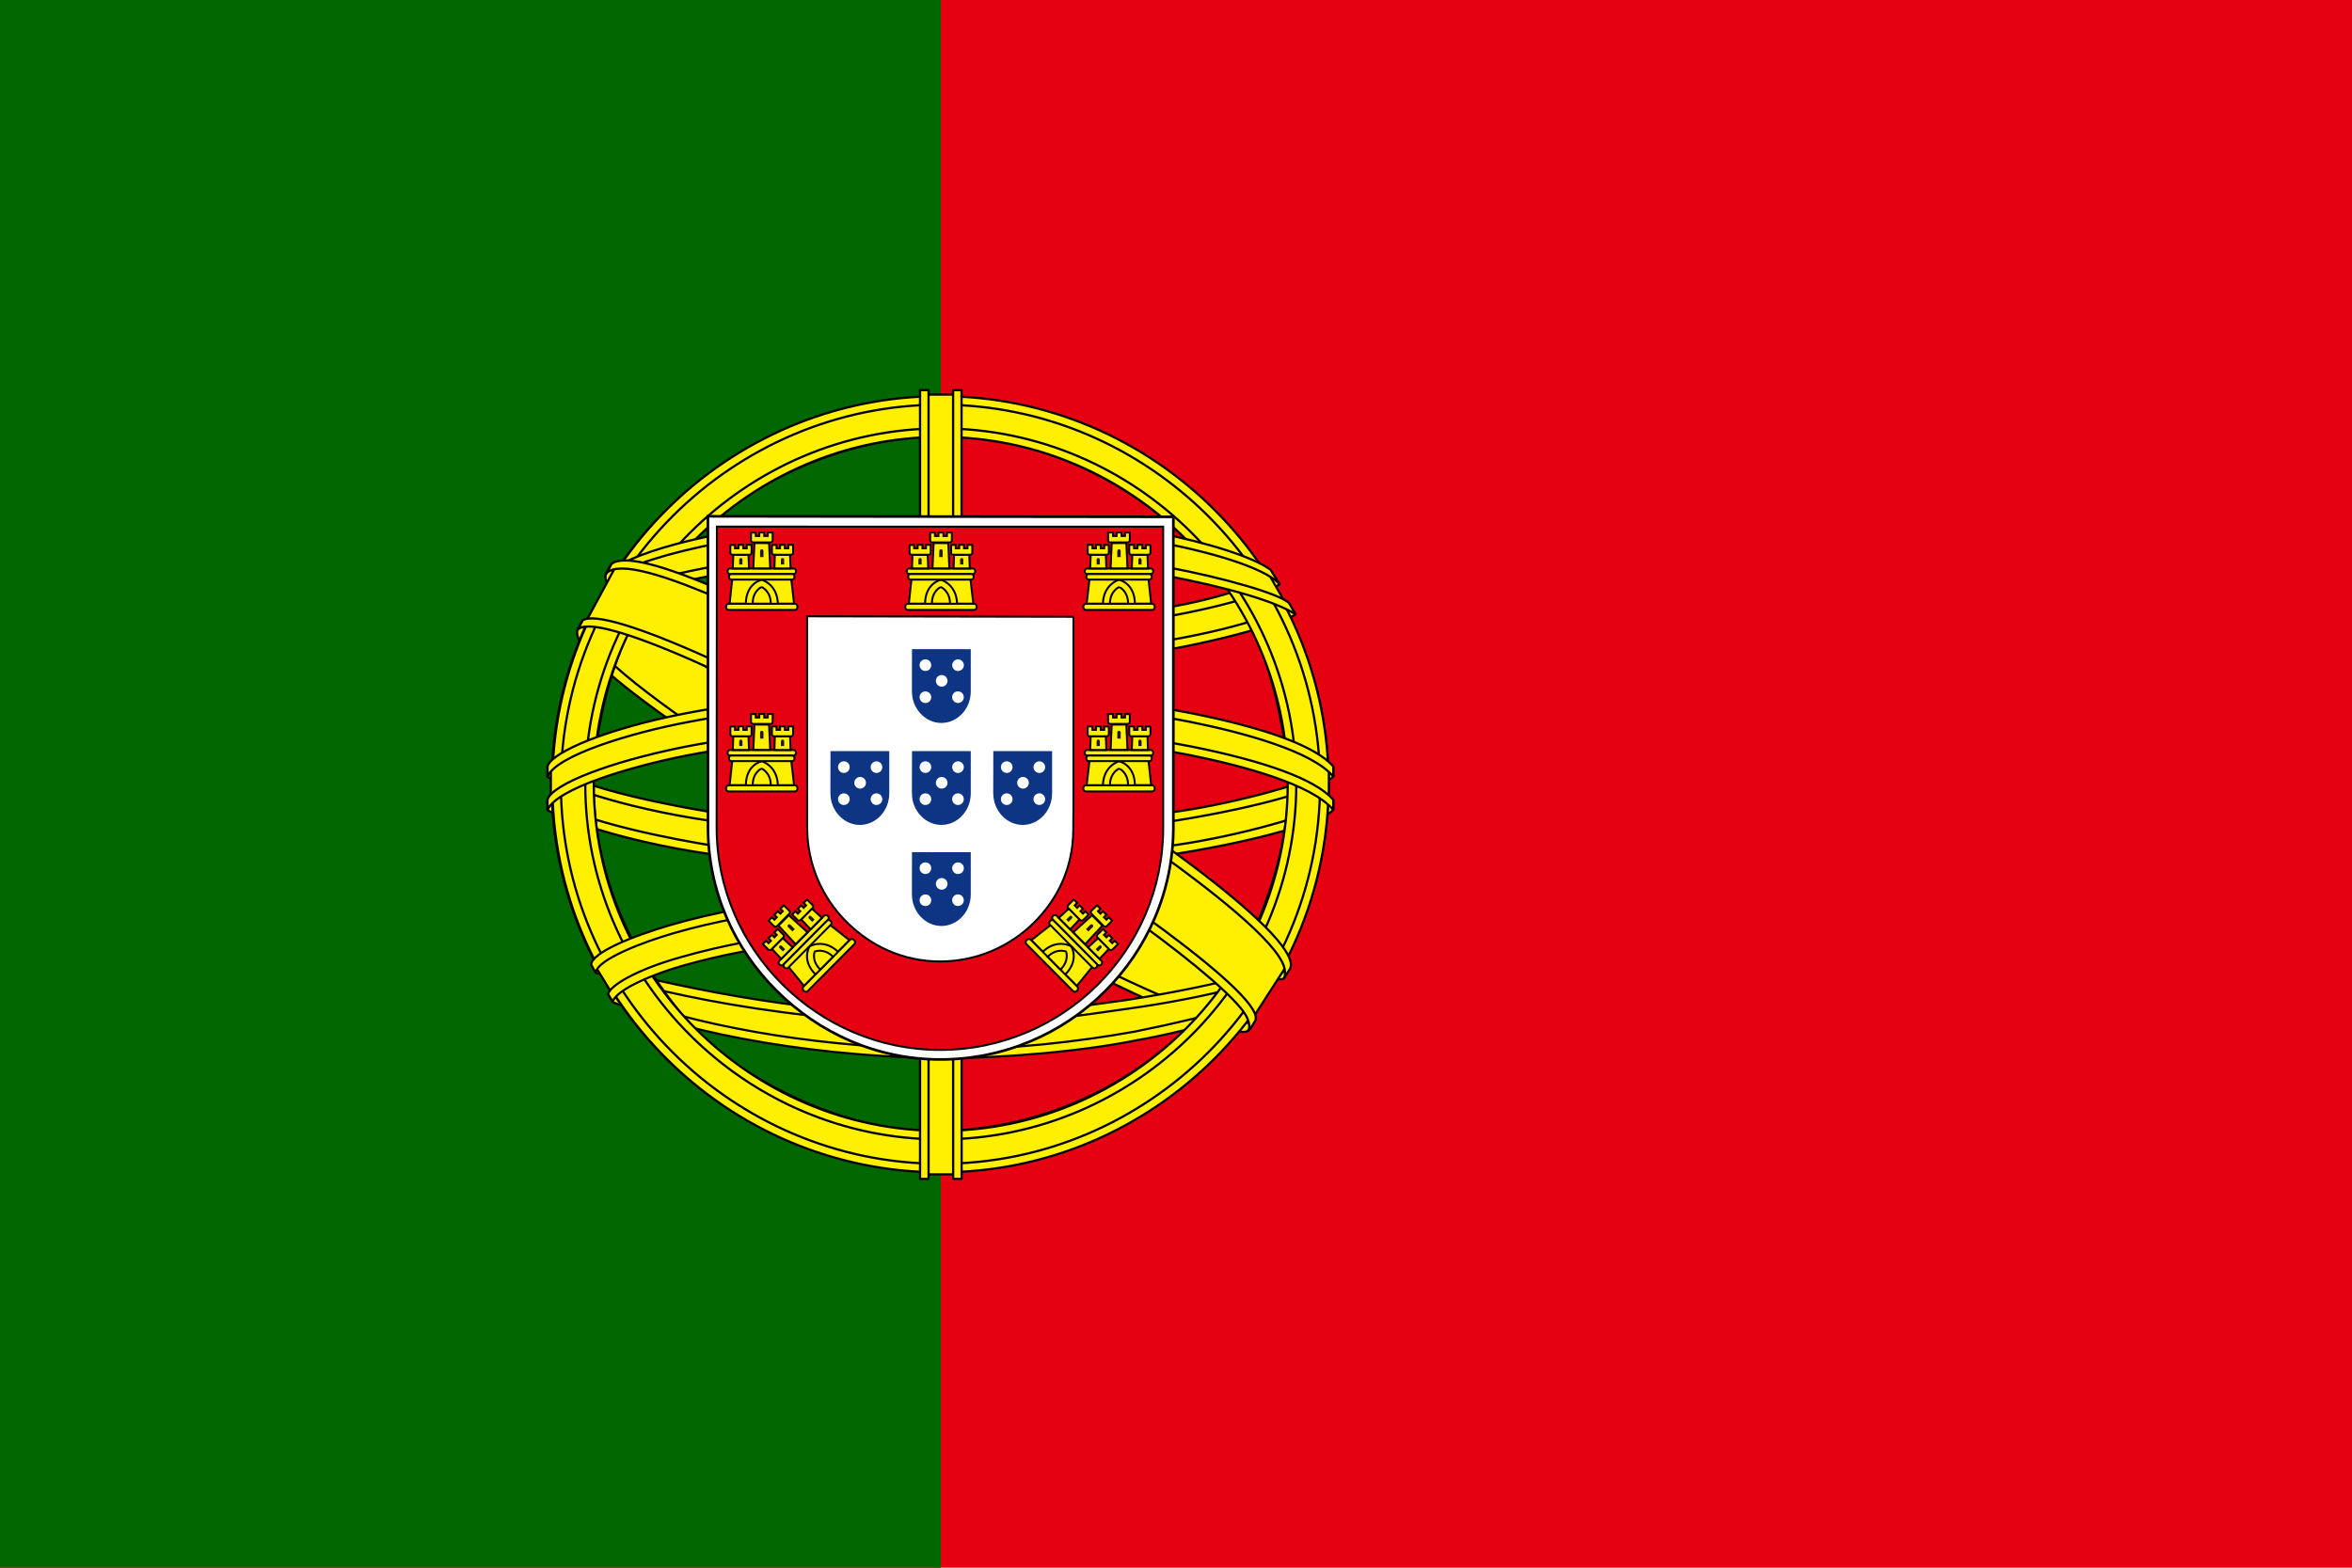 <?xml version="1.0" encoding="UTF-8"?><svg id="_色修正" xmlns="http://www.w3.org/2000/svg" viewBox="0 0 900 600"><defs><style>.cls-1{stroke-miterlimit:4;stroke-width:.75px;}.cls-1,.cls-2,.cls-3,.cls-4,.cls-5{fill:#fff000;}.cls-1,.cls-2,.cls-6,.cls-4,.cls-5,.cls-7{stroke:#040000;}.cls-8{fill:#211815;}.cls-2{stroke-width:.75px;}.cls-6{stroke-width:.76px;}.cls-6,.cls-9{fill:#e50012;}.cls-4{stroke-width:.86px;}.cls-4,.cls-5{fill-rule:evenodd;stroke-linecap:round;stroke-linejoin:round;}.cls-5{stroke-width:.83px;}.cls-10,.cls-7{fill:#fff;}.cls-7{stroke-width:1.01px;}.cls-11{fill:#0e3484;}.cls-12{fill:#060;}</style></defs><rect class="cls-9" width="900" height="600"/><rect class="cls-12" width="360" height="600"/><path class="cls-4" d="M477.36,393.06c-45.31-1.37-253.11-131.07-254.54-151.72l11.47-19.14c20.61,29.95,233.04,156.09,253.91,151.62l-10.84,19.23"/><path class="cls-4" d="M231.88,219.6c-4.07,10.94,54.22,46.98,124.35,89.63,70.13,42.65,130.6,69.01,135.08,65.23.27-.49,2.21-3.81,2.03-3.78-.84,1.27-2.89,1.67-6.08.75-18.95-5.46-68.36-28.15-129.56-65.26-61.2-37.11-114.44-71.32-122.72-85.85-.58-1.01-.99-2.84-.9-4.27h-.2s-1.76,3.08-1.76,3.08l-.24.48h0,0ZM478.43,393.66c-.77,1.39-2.2,1.44-4.92,1.14-16.95-1.88-68.38-26.89-129.24-63.32-70.82-42.39-129.3-81.01-122.96-91.11l1.73-3.05.34.11c-5.71,17.11,115.42,86.37,122.55,90.78,70.09,43.42,129.17,68.78,134.4,62.19l-1.9,3.27h0s0,0,0,0Z"/><path class="cls-4" d="M360.25,253.84c45.36-.36,101.33-6.2,133.53-19.04l-6.94-11.28c-19.04,10.54-75.31,17.47-126.98,18.5-61.1-.56-104.23-6.25-125.85-20.75l-6.55,12.01c39.73,16.81,80.43,20.38,132.78,20.55"/><path class="cls-4" d="M495.66,235.07c-1.11,1.77-22.11,9.02-53.06,14.36-20.98,3.2-48.35,5.93-82.51,5.97-32.45.03-58.96-2.28-79.03-5-32.48-5.09-49.25-12.18-55.45-14.68.59-1.18.97-2.01,1.55-3.11,17.84,7.1,34.69,11.39,54.42,14.42,19.94,2.7,46.12,5.04,78.41,5.01,34-.03,61.06-2.98,81.92-6.08,31.73-5.12,49.07-11.71,51.5-14.76l2.24,3.87h0ZM489.57,223.63c-3.44,2.76-20.58,8.84-50.73,13.66-20.12,2.88-45.71,5.46-78.4,5.5-31.06.03-56.43-2.06-75.73-4.87-30.62-4-46.92-11.21-52.79-13.32.58-1.01,1.18-2.01,1.79-3.02,4.57,2.3,20.3,8.69,51.34,13.08,19.08,2.71,44.49,4.72,75.39,4.69,32.54-.03,57.83-2.66,77.82-5.53,30.31-4.17,46.62-11.92,49.09-13.86l2.21,3.68h0s0,0,0,0Z"/><path class="cls-4" d="M211.32,308.49c27.9,15,89.86,22.57,148.49,23.09,53.39.08,122.94-8.25,148.95-22.04l-.72-15.02c-8.14,12.72-82.67,24.91-148.81,24.41-66.14-.5-127.56-10.71-148.03-23.94l.12,13.49"/><path class="cls-4" d="M510.18,306.33v3.58c-3.91,4.67-28.42,11.74-59.15,16.71-23.39,3.59-53.89,6.29-91.89,6.29s-64.89-2.57-87.22-6c-35.29-5.14-57.87-14.14-62.4-16.83l.02-4.18c13.61,9.05,50.49,15.67,62.88,17.7,22.18,3.41,50.8,5.96,86.73,5.96,37.82,0,68.15-2.69,91.4-6.25,22.05-3.19,53.47-11.47,59.65-16.99h0ZM510.2,293.59v3.58c-3.91,4.67-28.42,11.74-59.15,16.71-23.39,3.59-53.89,6.29-91.89,6.29s-64.89-2.57-87.22-6c-35.29-5.14-57.87-14.14-62.4-16.82l.02-4.18c13.61,9.05,50.49,15.67,62.88,17.69,22.18,3.41,50.8,5.96,86.73,5.96,37.82,0,68.15-2.69,91.4-6.25,22.05-3.19,53.47-11.47,59.65-16.99h0s0,0,0,0Z"/><path class="cls-4" d="M359.68,390.48c-64.16-.38-119.13-17.49-130.74-20.32l8.46,13.25c20.5,8.63,74.14,21.48,122.89,20.06,48.76-1.42,91.37-5.2,121.39-19.82l8.68-13.73c-20.46,9.64-90.1,20.46-130.69,20.56"/><path class="cls-5" d="M484.95,380.58c-1.28,1.95-2.58,3.87-3.89,5.74-14.16,4.99-36.48,10.24-45.9,11.77-19.24,3.96-49,6.89-75.41,6.9-56.83-.83-103.36-11.96-125.24-21.45l-1.77-3.04.29-.46,2.99,1.16c38.92,13.93,82.64,19.48,124.05,20.48,26.31.09,52.64-3.02,73.94-6.82,32.66-6.54,45.86-11.47,49.91-13.71l1.03-.58h0,0ZM492.48,368.17s.07.08.1.12c-.95,1.61-1.94,3.25-2.94,4.89-7.55,2.7-28.05,8.7-57.99,12.88-19.72,2.69-31.98,5.29-71.22,6.05-73.52-1.87-121.12-16.25-132.43-19.79l-1.68-3.21c42.61,11.12,86.13,18.89,134.11,19.68,35.9-.76,51.17-3.41,70.73-6.07,34.91-5.43,52.49-11.17,57.77-12.83-.07-.1-.14-.2-.23-.3l3.78-1.41h0s0,0,0,0Z"/><path class="cls-4" d="M493.24,296.64c.21,42.21-21.39,80.08-38.79,96.79-24.61,23.64-57.24,38.84-95.35,39.54-42.55.78-82.68-26.96-93.44-39.15-21.04-23.83-38.17-54.09-38.72-94.86,2.61-46.06,20.69-78.15,46.9-100.15,26.21-22,61.11-32.72,90.18-31.95,33.54.89,72.71,17.34,99.78,50,17.73,21.4,25.41,44.62,29.44,79.79h0ZM359.47,152.13c81.73,0,148.94,66.51,148.94,148.05s-67.22,148.06-148.94,148.06-148.39-66.51-148.39-148.06,66.66-148.05,148.39-148.05"/><path class="cls-4" d="M359.87,151.62c81.8,0,148.52,66.72,148.52,148.53s-66.72,148.53-148.52,148.53-148.52-66.72-148.52-148.53,66.72-148.53,148.52-148.53h0ZM214.62,300.15c0,79.89,65.6,145.26,145.25,145.26s145.25-65.37,145.25-145.26-65.61-145.27-145.25-145.27-145.25,65.38-145.25,145.27h0Z"/><path class="cls-4" d="M359.99,163.96c74.6,0,136.04,61.23,136.04,136.06s-61.44,136.05-136.04,136.05-136.04-61.23-136.04-136.05,61.45-136.06,136.04-136.06h0ZM227.21,300.02c0,73.03,59.97,132.79,132.77,132.79s132.77-59.76,132.77-132.79-59.97-132.79-132.77-132.79-132.77,59.76-132.77,132.79h0Z"/><path class="cls-4" d="M365.97,151.02h-12.73v298.44h12.79l-.06-298.44Z"/><path class="cls-4" d="M364.7,149.32h3.24l.03,301.87h-3.24l-.02-301.88h0ZM352.06,149.32h3.26v301.87s-3.26,0-3.26,0V149.32h0Z"/><path class="cls-4" d="M508.48,305.9v-11.03l-8.98-8.37-51-13.5-73.5-7.5-88.5,4.5-63,15-12.72,9.42v11.04l32.22-14.46,76.5-12h73.5l54,6,37.5,9,23.98,11.9Z"/><path class="cls-4" d="M359.92,277.16c35.07-.06,69.1,3.32,96.1,8.58,27.85,5.57,47.46,12.53,54.16,20.36v3.87c-8.09-9.74-34.47-16.87-54.78-20.95-26.79-5.21-60.59-8.58-95.47-8.51-36.81.07-71.08,3.55-97.48,8.7-21.18,4.2-49.43,12.55-52.95,20.79v-4.03c1.94-5.7,22.97-14.22,52.48-20.13,26.59-5.19,60.93-8.61,97.95-8.68h0ZM359.94,264.42c35.07-.06,69.11,3.33,96.1,8.58,27.85,5.57,47.46,12.53,54.16,20.36v3.87c-8.09-9.73-34.47-16.87-54.78-20.95-26.79-5.21-60.59-8.58-95.47-8.51-36.81.07-70.91,3.55-97.31,8.7-20.44,3.87-49.84,12.55-53.12,20.79v-4.04c1.94-5.64,23.4-14.46,52.48-20.13,26.59-5.19,60.93-8.61,97.95-8.68h0Z"/><path class="cls-4" d="M359.22,199.44c55.27-.28,103.49,7.73,125.54,19.03l8.05,13.92c-19.17-10.33-71.18-21.08-133.51-19.47-50.78.31-105.04,5.59-132.26,20.12l9.61-16.06c22.34-11.59,75.03-17.46,122.58-17.53"/><path class="cls-4" d="M359.96,210.93c31.53-.08,61.99,1.69,86.21,6.07,22.56,4.2,44.08,10.5,47.15,13.89l2.39,4.21c-7.48-4.89-26.1-10.33-50.01-14.86-24.01-4.51-54.45-6.01-85.8-5.93-35.58-.12-63.23,1.76-86.95,5.89-25.09,4.7-42.5,11.4-46.8,14.59l2.34-4.46c8.34-4.26,21.58-9.39,43.83-13.39,24.54-4.48,52.47-5.83,87.63-6.02h0ZM359.94,198.2c30.17-.08,59.96,1.6,83.18,5.78,18.31,3.57,36.42,9.13,43.06,14.08l3.49,5.54c-5.93-6.59-28.25-12.84-47.96-16.34-23.04-3.97-51.59-5.55-81.76-5.8-31.66.09-60.92,2.03-83.63,6.16-21.66,4.12-35.64,9-41.55,12.81l3.07-4.63c8.16-4.3,21.35-8.24,37.95-11.47,22.87-4.16,52.31-6.05,84.16-6.14h0Z"/><path class="cls-4" d="M433.72,361.89c-27.33-5.1-54.7-5.84-73.83-5.62-92.11,1.08-121.87,18.91-125.5,24.31l-6.88-11.22c23.45-17,73.61-26.53,132.88-25.56,30.78.5,57.34,2.55,79.68,6.88l-6.35,11.21"/><path class="cls-5" d="M359.37,354.69c25.62.38,50.77,1.44,75.05,5.97l-1.76,3.1c-22.55-4.16-46.58-5.75-73.2-5.62-33.99-.27-68.38,2.91-98.31,11.5-9.45,2.63-25.08,8.7-26.68,13.72l-1.75-2.88c.5-2.97,9.95-9.12,27.62-14.09,34.29-9.82,66.36-11.47,99.03-11.7h0s0,0,0,0ZM360.53,341.8c26.55.5,53.96,1.72,80.61,7l-1.83,3.23c-24.06-4.78-47.05-6.37-78.62-6.86-34.1.06-70.28,2.49-103.17,12.06-10.62,3.09-28.95,9.78-29.56,15.08l-1.75-3.1c.4-4.81,16.26-11.08,30.54-15.23,33.14-9.64,69.41-12.11,103.78-12.18h0Z"/><path class="cls-4" d="M491.37,371.07l-11.07,17.17-31.8-28.24-82.5-55.5-93-51-48.29-16.51,10.29-19.08,3.5-1.91,30,7.5,99,51,57,36,48,34.5,19.5,22.5-.63,3.57Z"/><path class="cls-4" d="M222.97,237.43c8.47-5.74,70.71,21.98,135.83,61.25,64.95,39.38,127.02,83.88,121.41,92.21l-1.84,2.9-.85.67c.18-.13,1.12-1.27-.09-4.36-2.77-9.11-46.79-44.24-119.84-88.34-71.21-42.46-130.56-68.06-136.5-60.74l1.87-3.58h0,0ZM493.63,370.83c5.36-10.58-52.37-54.07-123.95-96.41-73.22-41.5-125.99-65.93-135.63-58.64l-2.14,3.9c-.02.21.08-.27.53-.62,1.75-1.53,4.66-1.43,5.97-1.45,16.6.25,64,22.06,130.51,60.19,29.14,16.97,123.11,77.24,122.75,94.18.03,1.46.12,1.76-.43,2.48l2.39-3.64h0s0,0,0,0Z"/><path class="cls-7" d="M270.9,316.51c0,24.41,9.99,46.48,26.19,62.61,16.22,16.17,38.27,26.37,62.71,26.37s46.87-9.98,63.02-26.08c16.15-16.1,26.16-38.33,26.17-62.82h0v-118.78l-178.11-.21.02,118.92h0,0Z"/><path class="cls-6" d="M274.23,316.68v.07c0,23.34,9.66,44.59,25.16,60.01,15.53,15.46,36.92,25.07,60.32,25.07s44.87-9.54,60.33-24.94c15.46-15.4,25.05-36.65,25.05-60.07h0v-115.24l-170.76-.03-.1,115.12M410.76,236.06v73.34s-.06,7.76-.06,7.76h0c0,2.04-.12,4.37-.36,6.35-1.39,11.59-6.72,21.7-14.62,29.56-9.25,9.2-22.01,14.91-36.07,14.91s-26.46-5.91-35.74-15.15c-9.52-9.48-15.04-22.48-15.04-35.92l-.02-81.03,101.91.18h0s0,0,0,0Z"/><g id="castle3"><g id="castle"><path class="cls-3" d="M285.29,231.64c.2-8.28,6.08-10.24,6.12-10.27.04-.03,6.35,2.11,6.33,10.35l-12.45-.08"/><path class="cls-2" d="M280.21,221.54l-1.02,9.52h6.21c.06-7.86,5.96-9.17,6.1-9.14.13,0,5.98,1.74,6.14,9.15h6.23l-1.12-9.59-22.53.06h0s0,0,0,0Z"/><path class="cls-2" d="M278.78,231.09h25.42c.54,0,.97.53.97,1.18s-.44,1.17-.97,1.17h-25.42c-.54,0-.97-.53-.97-1.17s.44-1.18.97-1.18Z"/><path class="cls-2" d="M288.01,231.04c.03-4.97,3.39-6.38,3.41-6.37,0,0,3.51,1.45,3.54,6.37h-6.95"/><path class="cls-2" d="M279.32,217.58h24.37c.51,0,.93.48.93,1.06s-.42,1.06-.93,1.06h-24.37c-.51,0-.93-.47-.93-1.06s.42-1.06.93-1.06Z"/><path class="cls-2" d="M279.83,219.71h23.31c.49,0,.89.47.89,1.06s-.4,1.06-.89,1.06h-23.31c-.49,0-.89-.47-.89-1.06s.4-1.06.89-1.06Z"/><path class="cls-2" d="M287.36,203.82h1.84v1.31h1.34v-1.34h1.89v1.34h1.35v-1.34h1.89v3.02c0,.47-.38.78-.83.78h-6.62c-.44,0-.85-.36-.86-.79v-2.98s0,0,0,0h0Z"/><path class="cls-2" d="M294.29,207.86l.42,9.68-6.45-.02.43-9.68,5.61.03"/><path id="cp1" class="cls-2" d="M286.41,212.34l.2,5.22h-6.19s.17-5.22.17-5.22h5.82,0,0Z"/><path id="cp1-2" class="cls-2" d="M302.32,212.34l.2,5.22h-6.19s.17-5.22.17-5.22h5.82,0,0Z"/><path id="cp2" class="cls-2" d="M279.45,208.56h1.8v1.31h1.32v-1.34h1.84v1.34h1.32v-1.34h1.85s0,3.02,0,3.02c0,.47-.37.78-.8.78h-6.48c-.43,0-.84-.35-.84-.79v-2.98s0,0,0,0h0Z"/><path id="cp2-2" class="cls-2" d="M295.36,208.56h1.8v1.31h1.32v-1.34h1.84v1.34h1.32v-1.34h1.85s0,3.02,0,3.02c0,.47-.37.78-.8.78h-6.48c-.43,0-.84-.35-.84-.79v-2.98s0,0,0,0h0Z"/><path class="cls-8" d="M290.85,210.92c-.04-.94,1.31-.95,1.3,0v2.3h-1.3v-2.3"/><path id="cp3" class="cls-8" d="M282.86,214.26c0-.91,1.26-.93,1.24,0v1.78h-1.24v-1.78"/><path id="cp3-2" class="cls-8" d="M298.82,214.26c0-.91,1.26-.93,1.24,0v1.78h-1.24v-1.78"/></g><g id="castle-2"><path class="cls-3" d="M285.29,301.12c.2-8.28,6.08-10.24,6.12-10.27.04-.03,6.35,2.11,6.33,10.35l-12.45-.08"/><path class="cls-2" d="M280.21,291.01l-1.02,9.52h6.21c.06-7.86,5.96-9.17,6.1-9.14.13,0,5.98,1.74,6.14,9.15h6.23l-1.12-9.59-22.53.06h0s0,0,0,0Z"/><path class="cls-2" d="M278.78,300.57h25.42c.54,0,.97.53.97,1.18s-.44,1.17-.97,1.17h-25.42c-.54,0-.97-.53-.97-1.17s.44-1.18.97-1.18Z"/><path class="cls-2" d="M288.01,300.52c.03-4.97,3.39-6.38,3.41-6.37,0,0,3.51,1.45,3.54,6.37h-6.95"/><path class="cls-2" d="M279.32,287.05h24.37c.51,0,.93.48.93,1.06s-.42,1.06-.93,1.06h-24.37c-.51,0-.93-.47-.93-1.06s.42-1.06.93-1.06Z"/><path class="cls-2" d="M279.83,289.18h23.31c.49,0,.89.47.89,1.06s-.4,1.06-.89,1.06h-23.31c-.49,0-.89-.47-.89-1.06s.4-1.06.89-1.06Z"/><path class="cls-2" d="M287.36,273.3h1.84v1.31h1.34v-1.34h1.89v1.34h1.35v-1.34h1.89v3.02c0,.47-.38.78-.83.78h-6.62c-.44,0-.85-.36-.86-.79v-2.98s0,0,0,0h0Z"/><path class="cls-2" d="M294.29,277.33l.42,9.68-6.45-.02.43-9.68,5.61.03"/><path id="cp1-3" class="cls-2" d="M286.41,281.82l.2,5.22h-6.19s.17-5.22.17-5.22h5.82,0,0Z"/><path id="cp1-4" class="cls-2" d="M302.32,281.82l.2,5.22h-6.19s.17-5.22.17-5.22h5.82,0,0Z"/><path id="cp2-3" class="cls-2" d="M279.45,278.04h1.8v1.31h1.32v-1.34h1.84v1.34h1.32v-1.34h1.85s0,3.02,0,3.02c0,.47-.37.78-.8.78h-6.48c-.43,0-.84-.35-.84-.79v-2.98s0,0,0,0h0Z"/><path id="cp2-4" class="cls-2" d="M295.36,278.04h1.8v1.31h1.32v-1.34h1.84v1.34h1.32v-1.34h1.85s0,3.02,0,3.02c0,.47-.37.78-.8.78h-6.48c-.43,0-.84-.35-.84-.79v-2.98s0,0,0,0h0Z"/><path class="cls-8" d="M290.85,280.39c-.04-.94,1.31-.95,1.3,0v2.3h-1.3v-2.3"/><path id="cp3-3" class="cls-8" d="M282.86,283.74c0-.91,1.26-.93,1.24,0v1.78h-1.24v-1.78"/><path id="cp3-4" class="cls-8" d="M298.82,283.74c0-.91,1.26-.93,1.24,0v1.78h-1.24v-1.78"/></g><g id="castle-3"><path class="cls-3" d="M312.38,373.45c-5.73-5.98-2.98-11.53-2.98-11.58.01-.05,5.97-3.02,11.8,2.8l-8.82,8.78"/><path class="cls-1" d="M301.63,369.92l6.03,7.43,4.39-4.4c-5.55-5.59-2.32-10.7-2.2-10.78.09-.1,5.45-3.02,10.82,2.09l4.39-4.42-7.6-5.96-15.84,16.03h0s0,0,0,0Z"/><path class="cls-1" d="M307.4,377.67l17.91-18.04c.38-.38,1.06-.32,1.52.14s.52,1.14.15,1.52l-17.91,18.04c-.38.38-1.06.32-1.52-.13s-.53-1.14-.15-1.52Z"/><path class="cls-1" d="M313.87,371.09c-3.51-3.52-2.13-6.9-2.12-6.91,0,0,3.5-1.47,7.02,1.98l-4.9,4.93"/><path class="cls-1" d="M298.19,367.77l17.17-17.29c.36-.36,1-.33,1.41.08s.45,1.04.09,1.41l-17.17,17.29c-.36.36-.99.33-1.41-.08s-.45-1.04-.09-1.41Z"/><path class="cls-1" d="M300.06,368.91l16.42-16.54c.35-.35.97-.3,1.38.11s.47,1.03.12,1.38l-16.42,16.54c-.35.35-.97.3-1.38-.11s-.47-1.03-.12-1.38Z"/><path class="cls-1" d="M294.09,352.37l1.3-1.3.93.92.95-.95-.95-.94,1.33-1.33.94.94.95-.96-.95-.94,1.33-1.34,2.14,2.13c.34.33.29.82-.03,1.13l-4.66,4.7c-.31.32-.85.36-1.16.05l-2.12-2.1h0s0,0,0,0Z"/><path class="cls-1" d="M301.84,350.3l7.16,6.52-4.56,4.56-6.57-7.12,3.97-3.96"/><path id="cp1-5" class="cls-1" d="M299.47,359.04l3.84,3.54-4.36,4.39-3.58-3.8,4.1-4.13h0s0,0,0,0Z"/><path id="cp1-6" class="cls-1" d="M310.68,347.75l3.84,3.54-4.36,4.39-3.58-3.8,4.1-4.13h0s0,0,0,0Z"/><path id="cp2-5" class="cls-1" d="M291.88,361.32l1.27-1.27.93.92.93-.93-.95-.94,1.3-1.3.95.94.93-.94-.95-.94,1.3-1.31,2.14,2.13c.33.33.29.81-.01,1.12l-4.56,4.59c-.31.31-.84.35-1.15.04l-2.12-2.1h0s0,0,0,0Z"/><path id="cp2-6" class="cls-1" d="M303.1,350.03l1.27-1.27.93.92.93-.93-.95-.94,1.3-1.3.95.94.93-.94-.95-.94,1.3-1.31,2.14,2.13c.33.33.29.81-.01,1.12l-4.56,4.59c-.31.31-.84.35-1.15.04l-2.12-2.1h0s0,0,0,0Z"/><path class="cls-8" d="M301.59,354.89c-.7-.63.25-1.6.92-.92l1.64,1.62-.92.92-1.63-1.62"/><path id="cp3-5" class="cls-8" d="M298.33,362.92c-.65-.64.23-1.54.87-.88l1.26,1.25-.87.88-1.26-1.25"/><path id="cp3-6" class="cls-8" d="M309.57,351.59c-.65-.64.23-1.54.87-.88l1.26,1.25-.87.88-1.26-1.25"/></g></g><g id="castle-4"><path class="cls-3" d="M353.86,231.64c.2-8.28,6.08-10.24,6.12-10.27.04-.03,6.35,2.11,6.33,10.35l-12.45-.08"/><path class="cls-2" d="M348.79,221.54l-1.02,9.52h6.21c.06-7.86,5.96-9.17,6.1-9.14.13,0,5.98,1.74,6.14,9.15h6.23l-1.12-9.59-22.53.06h0s0,0,0,0Z"/><path class="cls-2" d="M347.35,231.09h25.42c.54,0,.97.53.97,1.18s-.44,1.17-.97,1.17h-25.42c-.54,0-.97-.53-.97-1.17s.44-1.18.97-1.18Z"/><path class="cls-2" d="M356.59,231.04c.03-4.97,3.39-6.38,3.41-6.37,0,0,3.51,1.45,3.54,6.37h-6.95"/><path class="cls-2" d="M347.89,217.58h24.37c.51,0,.93.48.93,1.06s-.42,1.06-.93,1.06h-24.37c-.51,0-.93-.47-.93-1.06s.42-1.06.93-1.06Z"/><path class="cls-2" d="M348.4,219.71h23.31c.49,0,.89.47.89,1.06s-.4,1.06-.89,1.06h-23.31c-.49,0-.89-.47-.89-1.06s.4-1.06.89-1.06Z"/><path class="cls-2" d="M355.93,203.82h1.84v1.31h1.34v-1.34h1.89v1.34h1.35v-1.34h1.89v3.02c0,.47-.38.78-.83.78h-6.62c-.44,0-.85-.36-.86-.79v-2.98s0,0,0,0h0Z"/><path class="cls-2" d="M362.86,207.86l.42,9.68-6.45-.02.43-9.68,5.61.03"/><path id="cp1-7" class="cls-2" d="M354.98,212.34l.2,5.22h-6.19s.17-5.22.17-5.22h5.82,0,0Z"/><path id="cp1-8" class="cls-2" d="M370.89,212.34l.2,5.22h-6.19s.17-5.22.17-5.22h5.82,0,0Z"/><path id="cp2-7" class="cls-2" d="M348.02,208.56h1.8v1.31h1.32v-1.34h1.84v1.34h1.32v-1.34h1.85s0,3.02,0,3.02c0,.47-.37.78-.8.78h-6.48c-.43,0-.84-.35-.84-.79v-2.98s0,0,0,0h0Z"/><path id="cp2-8" class="cls-2" d="M363.93,208.56h1.8v1.31h1.32v-1.34h1.84v1.34h1.32v-1.34h1.85s0,3.02,0,3.02c0,.47-.37.78-.8.78h-6.48c-.43,0-.84-.35-.84-.79v-2.98s0,0,0,0h0Z"/><path class="cls-8" d="M359.42,210.92c-.04-.94,1.31-.95,1.3,0v2.3h-1.3v-2.3"/><path id="cp3-7" class="cls-8" d="M351.43,214.26c0-.91,1.26-.93,1.24,0v1.78h-1.24v-1.78"/><path id="cp3-8" class="cls-8" d="M367.39,214.26c0-.91,1.26-.93,1.24,0v1.78h-1.24v-1.78"/></g><g id="castle3-2"><g id="castle-5"><path class="cls-3" d="M434.4,231.64c-.2-8.28-6.08-10.24-6.12-10.27-.04-.03-6.35,2.11-6.33,10.35l12.45-.08"/><path class="cls-2" d="M439.47,221.54l1.02,9.52h-6.21c-.06-7.86-5.96-9.17-6.1-9.14-.13,0-5.98,1.74-6.14,9.15h-6.23l1.12-9.59,22.53.06h0s0,0,0,0Z"/><path class="cls-2" d="M440.91,231.09h-25.42c-.54,0-.97.53-.97,1.18s.44,1.17.97,1.17h25.42c.54,0,.97-.53.97-1.17s-.44-1.18-.97-1.18Z"/><path class="cls-2" d="M431.67,231.04c-.03-4.97-3.39-6.38-3.41-6.37,0,0-3.51,1.45-3.54,6.37h6.95"/><path class="cls-2" d="M440.37,217.58h-24.37c-.51,0-.93.48-.93,1.06s.42,1.06.93,1.06h24.37c.51,0,.93-.47.93-1.06s-.42-1.06-.93-1.06Z"/><path class="cls-2" d="M439.86,219.71h-23.31c-.49,0-.89.47-.89,1.06s.4,1.06.89,1.06h23.31c.49,0,.89-.47.89-1.06s-.4-1.06-.89-1.06Z"/><path class="cls-2" d="M432.33,203.82h-1.84v1.31h-1.34v-1.34h-1.89v1.34h-1.35v-1.34h-1.89v3.02c0,.47.38.78.83.78h6.62c.44,0,.85-.36.86-.79v-2.98s0,0,0,0h0Z"/><path class="cls-2" d="M425.4,207.86l-.42,9.68,6.45-.02-.43-9.68-5.61.03"/><path id="cp1-9" class="cls-2" d="M433.28,212.34l-.2,5.22h6.19s-.17-5.22-.17-5.22h-5.82,0,0Z"/><path id="cp1-10" class="cls-2" d="M417.36,212.34l-.2,5.22h6.19s-.17-5.22-.17-5.22h-5.82,0,0Z"/><path id="cp2-9" class="cls-2" d="M440.24,208.56h-1.8v1.31h-1.32v-1.34h-1.84v1.34h-1.32v-1.34h-1.85s0,3.02,0,3.02c0,.47.37.78.8.78h6.48c.43,0,.84-.35.84-.79v-2.98s0,0,0,0h0Z"/><path id="cp2-10" class="cls-2" d="M424.32,208.56h-1.8v1.31h-1.32v-1.34h-1.84v1.34h-1.32v-1.34h-1.85s0,3.02,0,3.02c0,.47.37.78.8.78h6.48c.43,0,.84-.35.84-.79v-2.98s0,0,0,0h0Z"/><path class="cls-8" d="M428.84,210.92c.04-.94-1.31-.95-1.3,0v2.3h1.3v-2.3"/><path id="cp3-9" class="cls-8" d="M436.83,214.26c0-.91-1.26-.93-1.24,0v1.78h1.24v-1.78"/><path id="cp3-10" class="cls-8" d="M420.87,214.26c0-.91-1.26-.93-1.24,0v1.78h1.24v-1.78"/></g><g id="castle-6"><path class="cls-3" d="M434.4,301.12c-.2-8.28-6.08-10.24-6.12-10.27-.04-.03-6.35,2.11-6.33,10.35l12.45-.08"/><path class="cls-2" d="M439.47,291.01l1.02,9.52h-6.21c-.06-7.86-5.96-9.17-6.1-9.14-.13,0-5.98,1.74-6.14,9.15h-6.23l1.12-9.59,22.53.06h0s0,0,0,0Z"/><path class="cls-2" d="M440.91,300.57h-25.42c-.54,0-.97.53-.97,1.18s.44,1.17.97,1.17h25.42c.54,0,.97-.53.97-1.17s-.44-1.18-.97-1.18Z"/><path class="cls-2" d="M431.67,300.52c-.03-4.97-3.39-6.38-3.41-6.37,0,0-3.51,1.45-3.54,6.37h6.95"/><path class="cls-2" d="M440.37,287.05h-24.37c-.51,0-.93.48-.93,1.06s.42,1.06.93,1.06h24.37c.51,0,.93-.47.93-1.06s-.42-1.06-.93-1.06Z"/><path class="cls-2" d="M439.86,289.18h-23.31c-.49,0-.89.47-.89,1.06s.4,1.06.89,1.06h23.31c.49,0,.89-.47.89-1.06s-.4-1.06-.89-1.06Z"/><path class="cls-2" d="M432.33,273.3h-1.84v1.31h-1.34v-1.34h-1.89v1.34h-1.35v-1.34h-1.89v3.02c0,.47.38.78.83.78h6.62c.44,0,.85-.36.86-.79v-2.98s0,0,0,0h0Z"/><path class="cls-2" d="M425.4,277.33l-.42,9.68,6.45-.02-.43-9.68-5.61.03"/><path id="cp1-11" class="cls-2" d="M433.28,281.82l-.2,5.22h6.19s-.17-5.22-.17-5.22h-5.82,0,0Z"/><path id="cp1-12" class="cls-2" d="M417.36,281.82l-.2,5.22h6.19s-.17-5.22-.17-5.22h-5.82,0,0Z"/><path id="cp2-11" class="cls-2" d="M440.24,278.04h-1.8v1.31h-1.32v-1.34h-1.84v1.34h-1.32v-1.34h-1.85s0,3.02,0,3.02c0,.47.37.78.8.78h6.48c.43,0,.84-.35.84-.79v-2.98s0,0,0,0h0Z"/><path id="cp2-12" class="cls-2" d="M424.32,278.04h-1.8v1.31h-1.32v-1.34h-1.84v1.34h-1.32v-1.34h-1.85s0,3.02,0,3.02c0,.47.37.78.8.78h6.48c.43,0,.84-.35.84-.79v-2.98s0,0,0,0h0Z"/><path class="cls-8" d="M428.84,280.39c.04-.94-1.31-.95-1.3,0v2.3h1.3v-2.3"/><path id="cp3-11" class="cls-8" d="M436.83,283.74c0-.91-1.26-.93-1.24,0v1.78h1.24v-1.78"/><path id="cp3-12" class="cls-8" d="M420.87,283.74c0-.91-1.26-.93-1.24,0v1.78h1.24v-1.78"/></g><g id="castle-7"><path class="cls-3" d="M407.31,373.45c5.73-5.98,2.98-11.53,2.98-11.58-.01-.05-5.97-3.02-11.8,2.8l8.82,8.78"/><path class="cls-1" d="M418.06,369.92l-6.03,7.43-4.39-4.4c5.55-5.59,2.32-10.7,2.2-10.78-.09-.1-5.45-3.02-10.82,2.09l-4.39-4.42,7.6-5.96,15.84,16.03h0s0,0,0,0Z"/><path class="cls-1" d="M412.29,377.67l-17.91-18.04c-.38-.38-1.06-.32-1.52.14s-.52,1.14-.15,1.52l17.91,18.04c.38.38,1.06.32,1.52-.13s.53-1.14.15-1.52Z"/><path class="cls-1" d="M405.81,371.09c3.51-3.52,2.13-6.9,2.12-6.91,0,0-3.5-1.47-7.02,1.98l4.9,4.93"/><path class="cls-1" d="M421.5,367.77l-17.17-17.29c-.36-.36-1-.33-1.41.08s-.45,1.04-.09,1.41l17.17,17.29c.36.36.99.33,1.41-.08s.45-1.04.09-1.41Z"/><path class="cls-1" d="M419.63,368.91l-16.42-16.54c-.35-.35-.97-.3-1.38.11s-.47,1.03-.12,1.38l16.42,16.54c.35.35.97.3,1.38-.11s.47-1.03.12-1.38Z"/><path class="cls-1" d="M425.6,352.37l-1.3-1.3-.93.92-.95-.95.95-.94-1.33-1.33-.94.94-.95-.96.95-.94-1.33-1.34-2.14,2.13c-.34.33-.29.82.03,1.13l4.66,4.7c.31.32.85.36,1.16.05l2.12-2.1h0s0,0,0,0Z"/><path class="cls-1" d="M417.85,350.3l-7.16,6.52,4.56,4.56,6.57-7.12-3.97-3.96"/><path id="cp1-13" class="cls-1" d="M420.22,359.04l-3.84,3.54,4.36,4.39,3.58-3.8-4.1-4.13h0s0,0,0,0Z"/><path id="cp1-14" class="cls-1" d="M409,347.75l-3.84,3.54,4.36,4.39,3.58-3.8-4.1-4.13h0s0,0,0,0Z"/><path id="cp2-13" class="cls-1" d="M427.8,361.32l-1.27-1.27-.93.92-.93-.93.95-.94-1.3-1.3-.95.94-.93-.94.95-.94-1.3-1.31-2.14,2.13c-.33.33-.29.81.01,1.12l4.56,4.59c.31.31.84.35,1.15.04l2.12-2.1h0s0,0,0,0Z"/><path id="cp2-14" class="cls-1" d="M416.59,350.03l-1.27-1.27-.93.92-.93-.93.95-.94-1.3-1.3-.95.94-.93-.94.95-.94-1.3-1.31-2.14,2.13c-.33.33-.29.81.01,1.12l4.56,4.59c.31.31.84.35,1.15.04l2.12-2.1h0s0,0,0,0Z"/><path class="cls-8" d="M418.1,354.89c.7-.63-.25-1.6-.92-.92l-1.64,1.62.92.92,1.63-1.62"/><path id="cp3-13" class="cls-8" d="M421.36,362.92c.65-.64-.23-1.54-.87-.88l-1.26,1.25.87.88,1.26-1.25"/><path id="cp3-14" class="cls-8" d="M410.11,351.59c.65-.64-.23-1.54-.87-.88l-1.26,1.25.87.88,1.26-1.25"/></g></g><g id="quina"><path class="cls-11" d="M348.95,303.61h0c0,3.33,1.27,6.35,3.32,8.54,2.05,2.2,4.87,3.57,7.95,3.57s5.92-1.36,7.95-3.55c2.04-2.19,3.3-5.21,3.3-8.54v-16.15l-22.49-.02-.04,16.15"/><circle class="cls-10" cx="354.11" cy="293.6" r="2.23"/><circle class="cls-10" cx="366.59" cy="293.61" r="2.23"/><circle class="cls-10" cx="360.34" cy="299.6" r="2.23"/><circle class="cls-10" cx="354.11" cy="305.87" r="2.23"/><circle class="cls-10" cx="366.57" cy="305.86" r="2.23"/></g><g id="quina-2"><path class="cls-11" d="M348.95,264.59h0c0,3.33,1.27,6.35,3.32,8.54,2.05,2.2,4.87,3.57,7.95,3.57s5.92-1.36,7.95-3.55c2.04-2.19,3.3-5.21,3.3-8.54v-16.15l-22.49-.02-.04,16.15"/><circle class="cls-10" cx="354.11" cy="254.58" r="2.23"/><circle class="cls-10" cx="366.59" cy="254.59" r="2.23"/><circle class="cls-10" cx="360.34" cy="260.58" r="2.23"/><circle class="cls-10" cx="354.11" cy="266.85" r="2.23"/><circle class="cls-10" cx="366.57" cy="266.83" r="2.23"/></g><g id="quina-3"><path class="cls-11" d="M317.76,303.61h0c0,3.33,1.27,6.35,3.32,8.54,2.05,2.2,4.87,3.57,7.95,3.57s5.92-1.36,7.95-3.55c2.04-2.19,3.3-5.21,3.3-8.54v-16.15l-22.49-.02-.04,16.15"/><circle class="cls-10" cx="322.91" cy="293.6" r="2.23"/><circle class="cls-10" cx="335.39" cy="293.61" r="2.23"/><circle class="cls-10" cx="329.14" cy="299.6" r="2.23"/><circle class="cls-10" cx="322.91" cy="305.87" r="2.23"/><circle class="cls-10" cx="335.38" cy="305.86" r="2.23"/></g><g id="quina-4"><path class="cls-11" d="M380.07,303.61h0c0,3.33,1.27,6.35,3.32,8.54,2.05,2.2,4.87,3.57,7.95,3.57s5.92-1.36,7.95-3.55c2.04-2.19,3.3-5.21,3.3-8.54v-16.15l-22.49-.02-.04,16.15"/><circle class="cls-10" cx="385.23" cy="293.6" r="2.23"/><circle class="cls-10" cx="397.71" cy="293.61" r="2.23"/><circle class="cls-10" cx="391.46" cy="299.6" r="2.23"/><circle class="cls-10" cx="385.23" cy="305.87" r="2.23"/><circle class="cls-10" cx="397.69" cy="305.86" r="2.23"/></g><g id="quina-5"><path class="cls-11" d="M348.95,342.29h0c0,3.33,1.27,6.35,3.32,8.54,2.05,2.2,4.87,3.57,7.95,3.57s5.92-1.36,7.95-3.55c2.04-2.19,3.3-5.21,3.3-8.54v-16.15l-22.49-.02-.04,16.15"/><circle class="cls-10" cx="354.11" cy="332.28" r="2.23"/><circle class="cls-10" cx="366.59" cy="332.29" r="2.23"/><circle class="cls-10" cx="360.34" cy="338.28" r="2.23"/><circle class="cls-10" cx="354.11" cy="344.55" r="2.23"/><circle class="cls-10" cx="366.57" cy="344.53" r="2.23"/></g></svg>